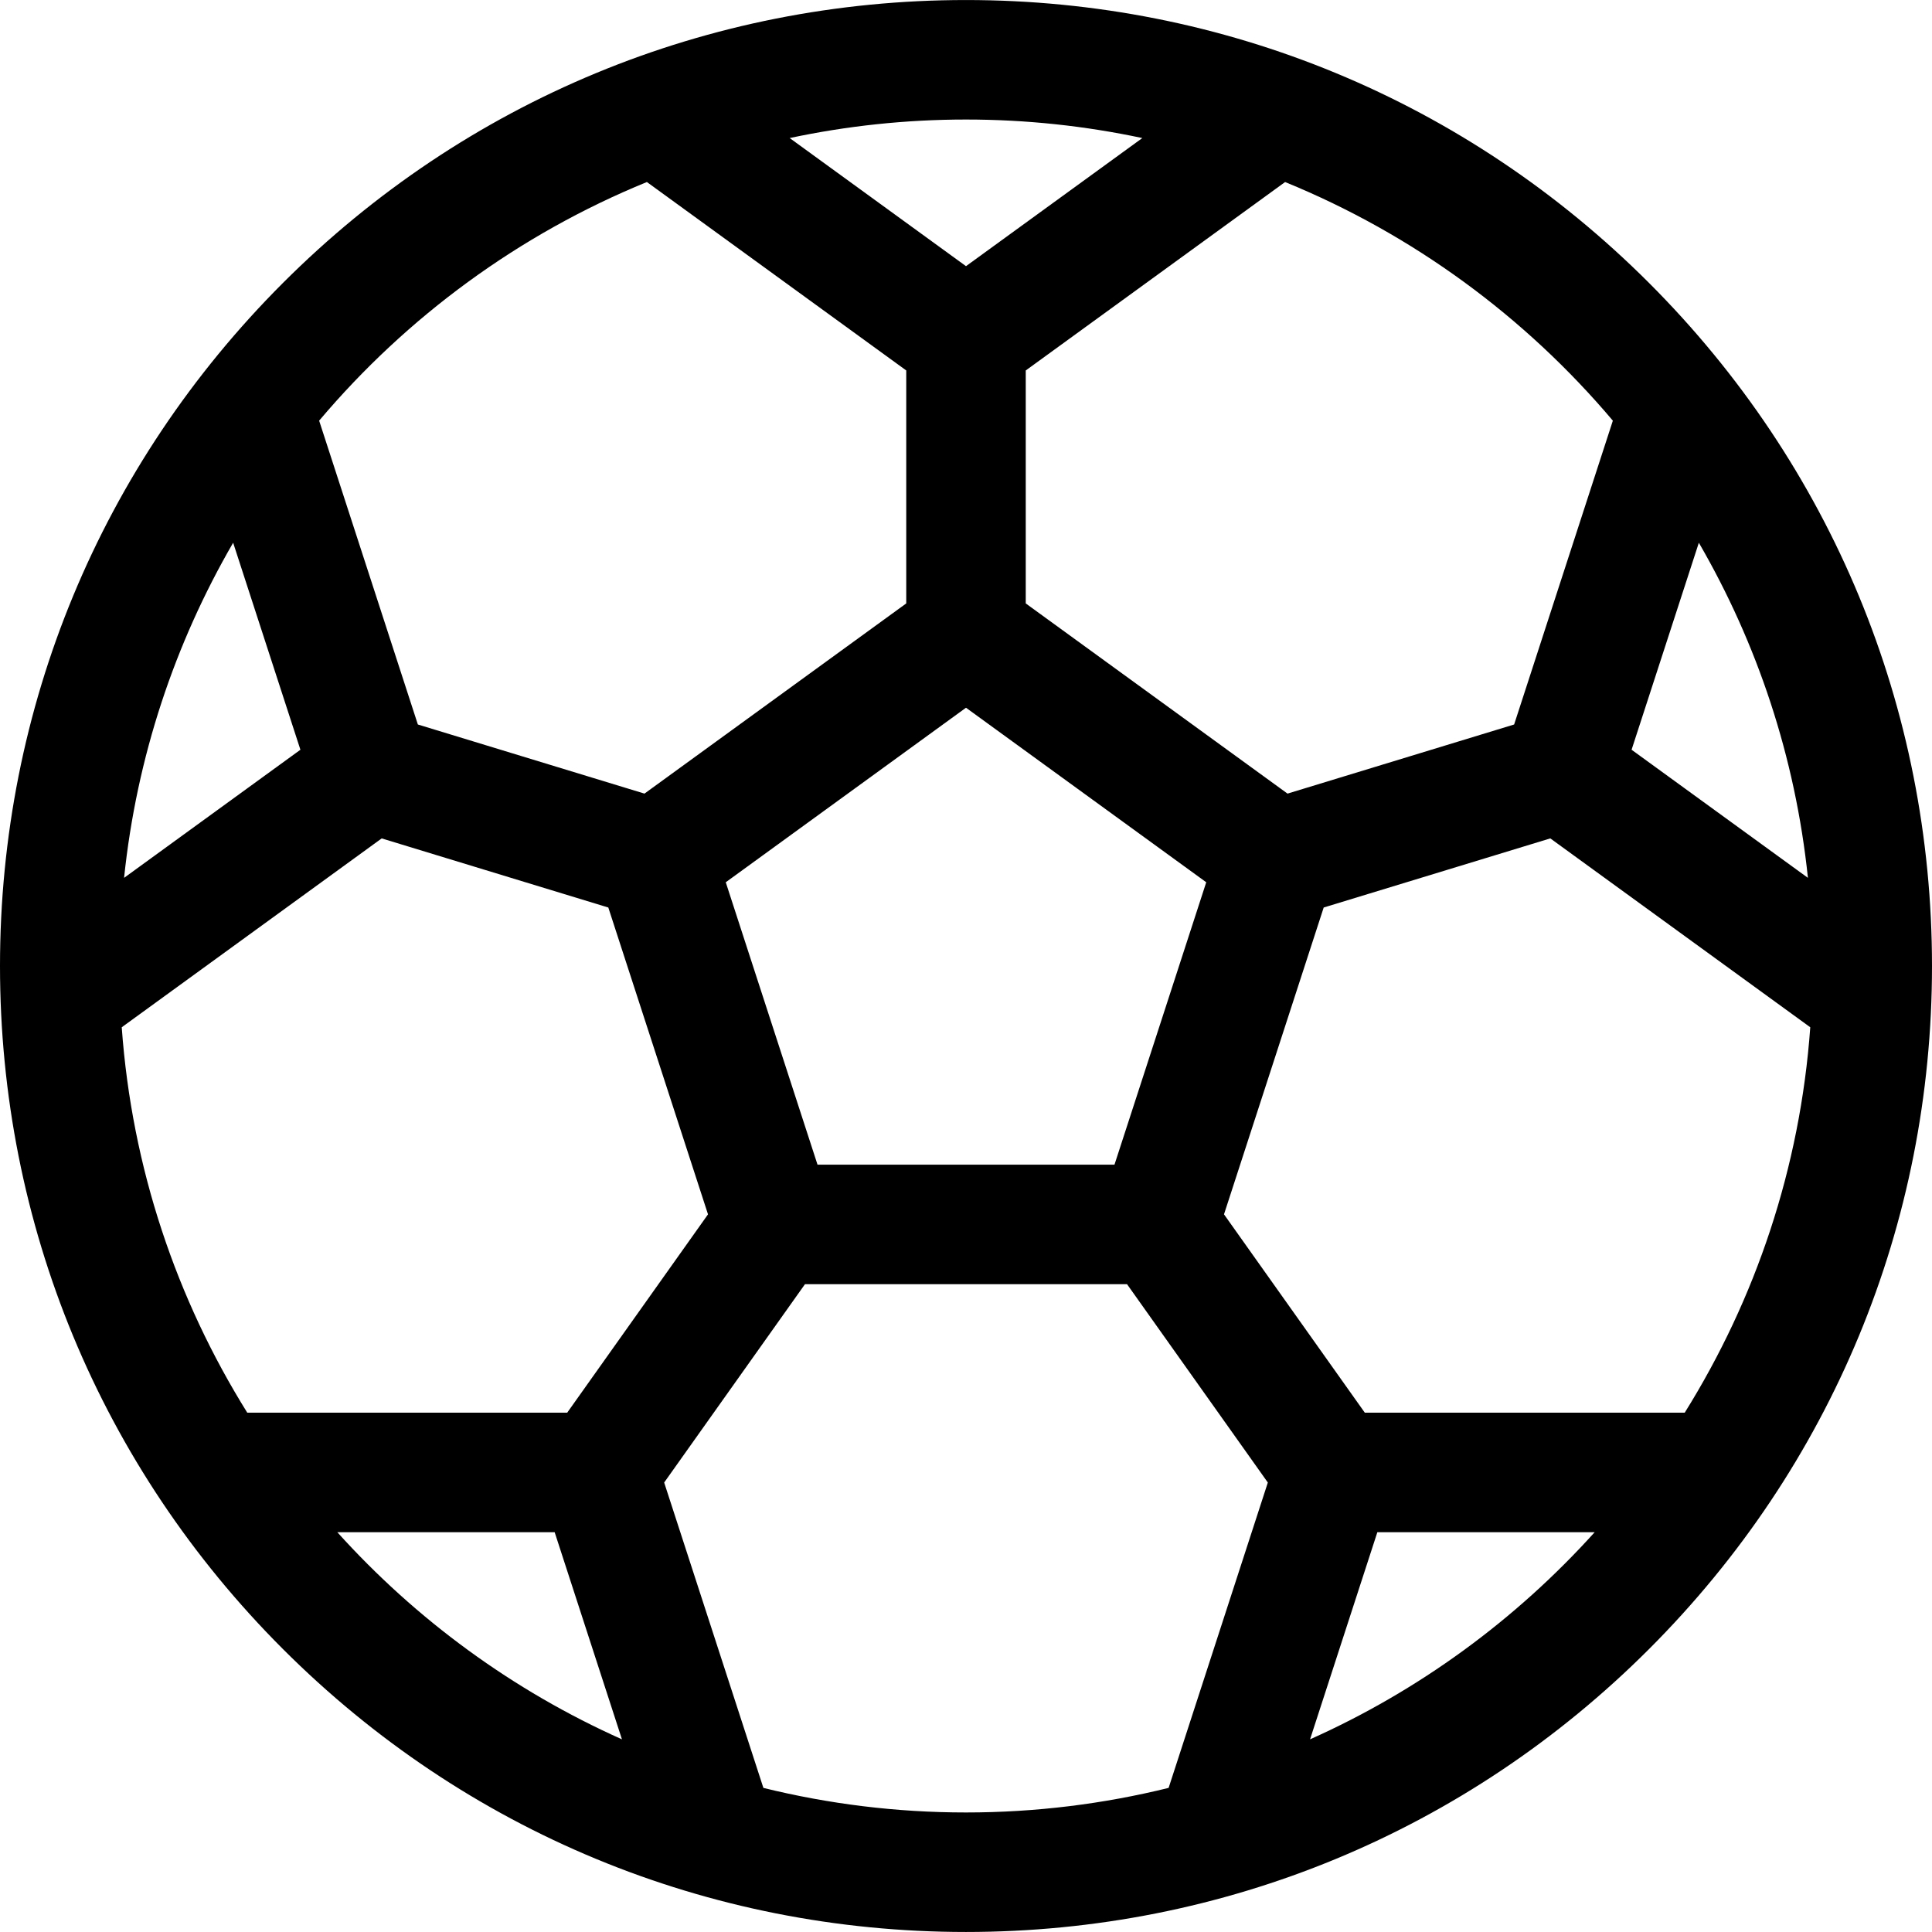<svg enable-background="new 0 0 485.006 485.006" viewBox="0 0 485.006 485.006" xmlns="http://www.w3.org/2000/svg"><path d="m413.976 71.032c-45.804-45.801-106.703-71.025-171.479-71.025-64.772 0-125.669 25.224-171.471 71.026-45.801 45.802-71.026 106.699-71.026 171.473 0 64.772 25.225 125.667 71.027 171.469 45.802 45.801 106.698 71.025 171.47 71.025 64.776 0 125.674-25.224 171.479-71.025 45.805-45.802 71.03-106.697 71.03-171.469 0-64.774-25.225-125.672-71.03-171.474zm-71.357 283.605-35.348-49.792 25.027-77.024 56.889-17.351 65.26 47.413c-2.539 35.324-13.754 68.279-31.516 96.753h-80.312zm-200.23 0h-80.314c-17.761-28.474-28.976-61.428-31.514-96.752l65.26-47.414 56.889 17.351 25.027 77.024zm-66.974-166.424-44.266 32.161c3.159-30.388 12.75-58.892 27.381-84.126zm129.815 104.167-23.036-70.898 60.31-43.817 60.309 43.817-23.036 70.898zm204.361-104.167 16.884-51.964c14.632 25.234 24.223 53.737 27.382 84.125zm-4.703-82.608-24.782 76.27-56.889 17.351-65.714-47.744v-58.482l65.106-47.302c32.075 13.103 60.253 33.824 82.279 59.907zm-118.122-70.947-44.263 32.159-44.265-32.161c14.282-3.038 29.085-4.649 44.259-4.649 15.178 0 29.984 1.612 44.269 4.651zm-124.372 11.038 65.109 47.305v58.481l-65.715 47.744-56.889-17.351-24.782-76.272c22.026-26.084 50.203-46.804 82.277-59.907zm-77.721 338.941h54.565l16.897 52.004c-27.348-12.213-51.659-30.037-71.462-52.004zm106.967 64.196-24.909-76.661 35.348-49.792h80.848l35.348 49.792-24.907 76.658c-16.306 4.021-33.341 6.169-50.871 6.169-17.525.001-34.555-2.147-50.857-6.166zm137.234-12.196 16.896-52h54.56c-19.802 21.965-44.111 39.787-71.456 52z"/></svg>